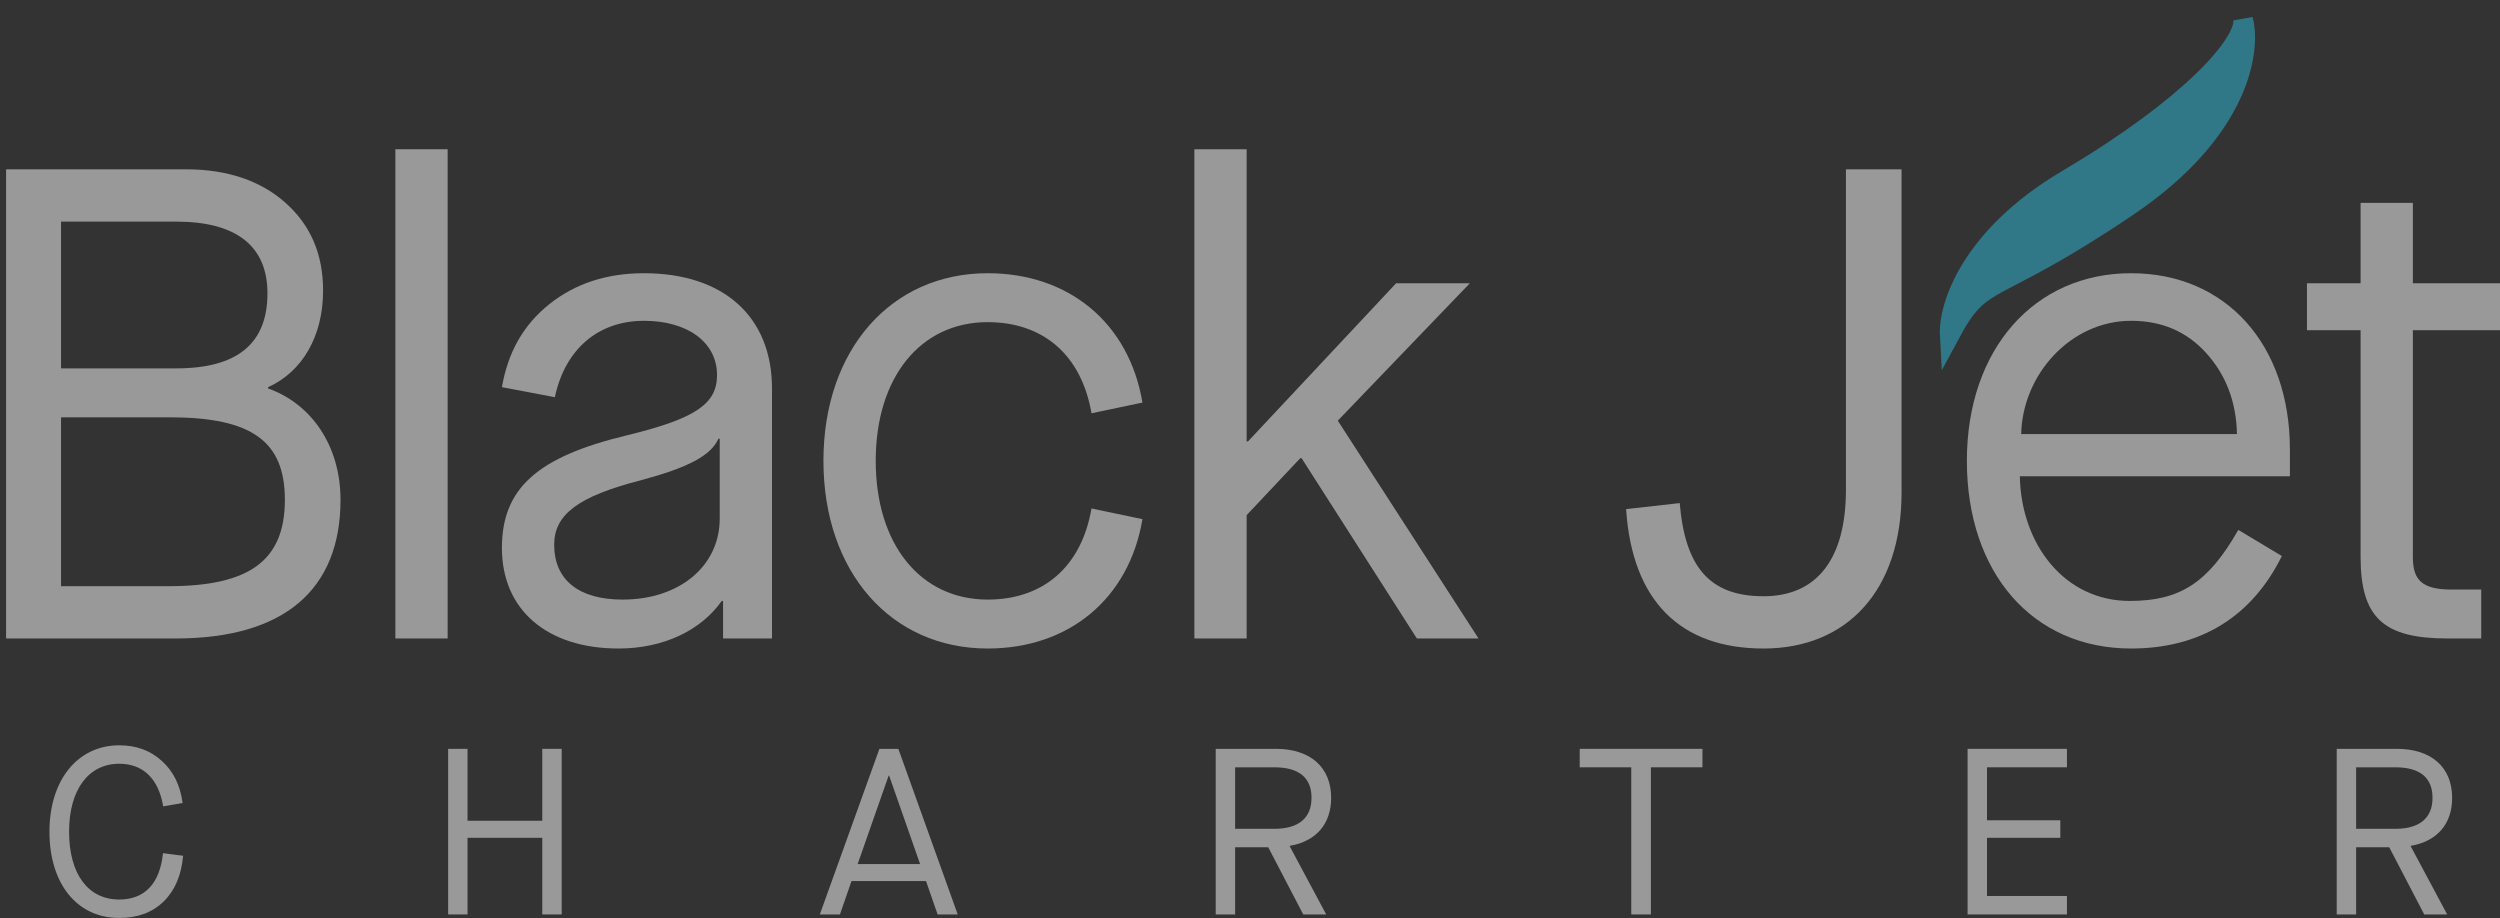 <svg width="128" height="47" viewBox="0 0 128 47" fill="none" xmlns="http://www.w3.org/2000/svg">
<rect x="0" y="0" width="128" height="47" fill="#333333" stroke="none"/>
<g opacity="0.5">
<path d="M0.312 32.69V8.67H9.542C11.635 8.67 13.351 9.254 14.62 10.386C15.89 11.518 16.542 12.994 16.542 14.881C16.542 17.214 15.478 19.033 13.728 19.822V19.891C15.958 20.68 17.434 22.842 17.434 25.587C17.434 30.219 14.517 32.69 8.993 32.69H0.312ZM3.125 18.861H9.027C12.15 18.861 13.694 17.592 13.694 15.018C13.694 12.582 12.081 11.347 9.027 11.347H3.125V18.861ZM3.125 30.013H8.615C12.767 30.013 14.586 28.709 14.586 25.587C14.586 22.601 12.904 21.366 8.684 21.366H3.125V30.013Z" fill="white"/>
<path d="M20.243 32.69V7.641H22.919V32.69H20.243Z" fill="white"/>
<path d="M25.698 28.057C25.698 25.003 27.517 23.391 32.08 22.293C35.614 21.435 36.712 20.68 36.712 19.204C36.712 17.523 35.203 16.425 32.972 16.425C30.605 16.425 28.923 17.901 28.409 20.337L25.698 19.822C26.007 18.038 26.796 16.631 28.134 15.567C29.472 14.504 31.085 13.989 32.972 13.989C37.056 13.989 39.526 16.219 39.526 19.891V32.69H37.021V30.768H36.953C35.889 32.278 33.967 33.204 31.668 33.204C27.997 33.204 25.698 31.214 25.698 28.057ZM36.85 26.547V22.464H36.781C36.404 23.322 35.237 23.94 32.801 24.592C29.61 25.415 28.374 26.341 28.374 27.886C28.374 29.704 29.644 30.699 31.874 30.699C34.791 30.699 36.85 28.984 36.85 26.547Z" fill="white"/>
<path d="M42.16 23.596C42.16 17.901 45.626 13.989 50.567 13.989C54.719 13.989 57.807 16.528 58.493 20.611L55.885 21.16C55.371 18.175 53.415 16.494 50.567 16.494C47.136 16.494 44.837 19.307 44.837 23.596C44.837 27.886 47.136 30.699 50.567 30.699C53.415 30.699 55.371 29.018 55.885 26.033L58.493 26.582C57.807 30.665 54.719 33.204 50.567 33.204C45.626 33.204 42.16 29.293 42.16 23.596Z" fill="white"/>
<path d="M61.152 32.69V7.641H63.828V22.601H63.897L71.48 14.504H75.254L68.495 21.538L75.7 32.69H72.544L66.642 23.459H66.573L63.828 26.376V32.69H61.152Z" fill="white"/>
<path d="M83.257 26.067L86.002 25.758C86.277 29.052 87.546 30.528 90.292 30.528C93.037 30.528 94.512 28.606 94.512 25.072V8.67H97.36V25.209C97.36 30.253 94.546 33.204 90.292 33.204C86.037 33.204 83.566 30.768 83.257 26.067Z" fill="white"/>
<path d="M100.704 23.596C100.704 17.866 104.17 13.989 109.111 13.989C113.983 13.989 117.243 17.66 117.243 23.013V24.386H103.415C103.484 27.886 105.714 30.768 109.042 30.768C111.616 30.768 113.057 29.841 114.601 27.131L116.831 28.469C115.287 31.591 112.645 33.204 109.111 33.204C104.067 33.204 100.704 29.327 100.704 23.596ZM103.484 22.224H114.532C114.498 20.543 113.949 19.17 112.954 18.072C111.959 16.974 110.689 16.425 109.111 16.425C106.023 16.425 103.552 19.17 103.484 22.224Z" fill="white"/>
<path d="M128 16.905H123.539V28.538C123.539 29.738 124.054 30.185 125.529 30.185H127.039V32.69H125.323C122.029 32.69 120.862 31.626 120.862 28.503V16.905H118.117V14.504H120.862V10.386H123.539V14.504H128V16.905Z" fill="white"/>
<path d="M2.532 42.58C2.532 39.94 3.973 38.16 6.105 38.16C6.977 38.16 7.703 38.426 8.285 38.959C8.878 39.492 9.229 40.206 9.35 41.115L8.357 41.284C8.115 39.867 7.328 39.104 6.105 39.104C4.518 39.104 3.537 40.449 3.537 42.58C3.537 44.748 4.506 46.056 6.105 46.056C7.413 46.056 8.188 45.232 8.345 43.682L9.375 43.815C9.29 44.796 8.963 45.583 8.382 46.153C7.8 46.722 7.037 47 6.105 47C3.949 47 2.532 45.256 2.532 42.58Z" fill="white"/>
<path d="M22.945 46.819V38.341H23.938V42.023H27.765V38.341H28.758V46.819H27.765V42.895H23.938V46.819H22.945Z" fill="white"/>
<path d="M48.006 46.819L47.412 45.111H43.597L43.004 46.819H41.975L45.026 38.341H45.995L49.035 46.819H48.006ZM43.912 44.239H47.109L45.523 39.71H45.499L43.912 44.239Z" fill="white"/>
<path d="M66.035 43.307V43.331L67.901 46.819H66.726L64.933 43.379H63.238V46.819H62.245V38.341H65.333C67.089 38.341 68.155 39.286 68.155 40.848C68.155 42.193 67.38 43.077 66.035 43.307ZM63.238 42.435H65.248C66.496 42.435 67.15 41.878 67.15 40.848C67.15 39.819 66.508 39.286 65.248 39.286H63.238V42.435Z" fill="white"/>
<path d="M83.521 46.819V39.286H80.881V38.341H87.166V39.286H84.526V46.819H83.521Z" fill="white"/>
<path d="M100.741 46.819V38.341H105.827V39.286H101.734V41.999H105.488V42.895H101.734V45.874H105.827V46.819H100.741Z" fill="white"/>
<path d="M123.43 43.307V43.331L125.295 46.819H124.121L122.328 43.379H120.633V46.819H119.64V38.341H122.728C124.484 38.341 125.55 39.286 125.55 40.848C125.55 42.193 124.775 43.077 123.43 43.307ZM120.633 42.435H122.643C123.891 42.435 124.545 41.878 124.545 40.848C124.545 39.819 123.903 39.286 122.643 39.286H120.633V42.435Z" fill="white"/>
<path d="M105.833 9.189C100.84 12.142 99.746 15.725 99.823 17.147C101.557 13.918 101.788 15.417 108.954 10.573C114.687 6.698 115.272 2.576 114.849 1C114.964 2.269 112.075 5.498 105.833 9.189Z" fill="#2DBCDD" stroke="#2DBCDD"/>
</g>
</svg>
